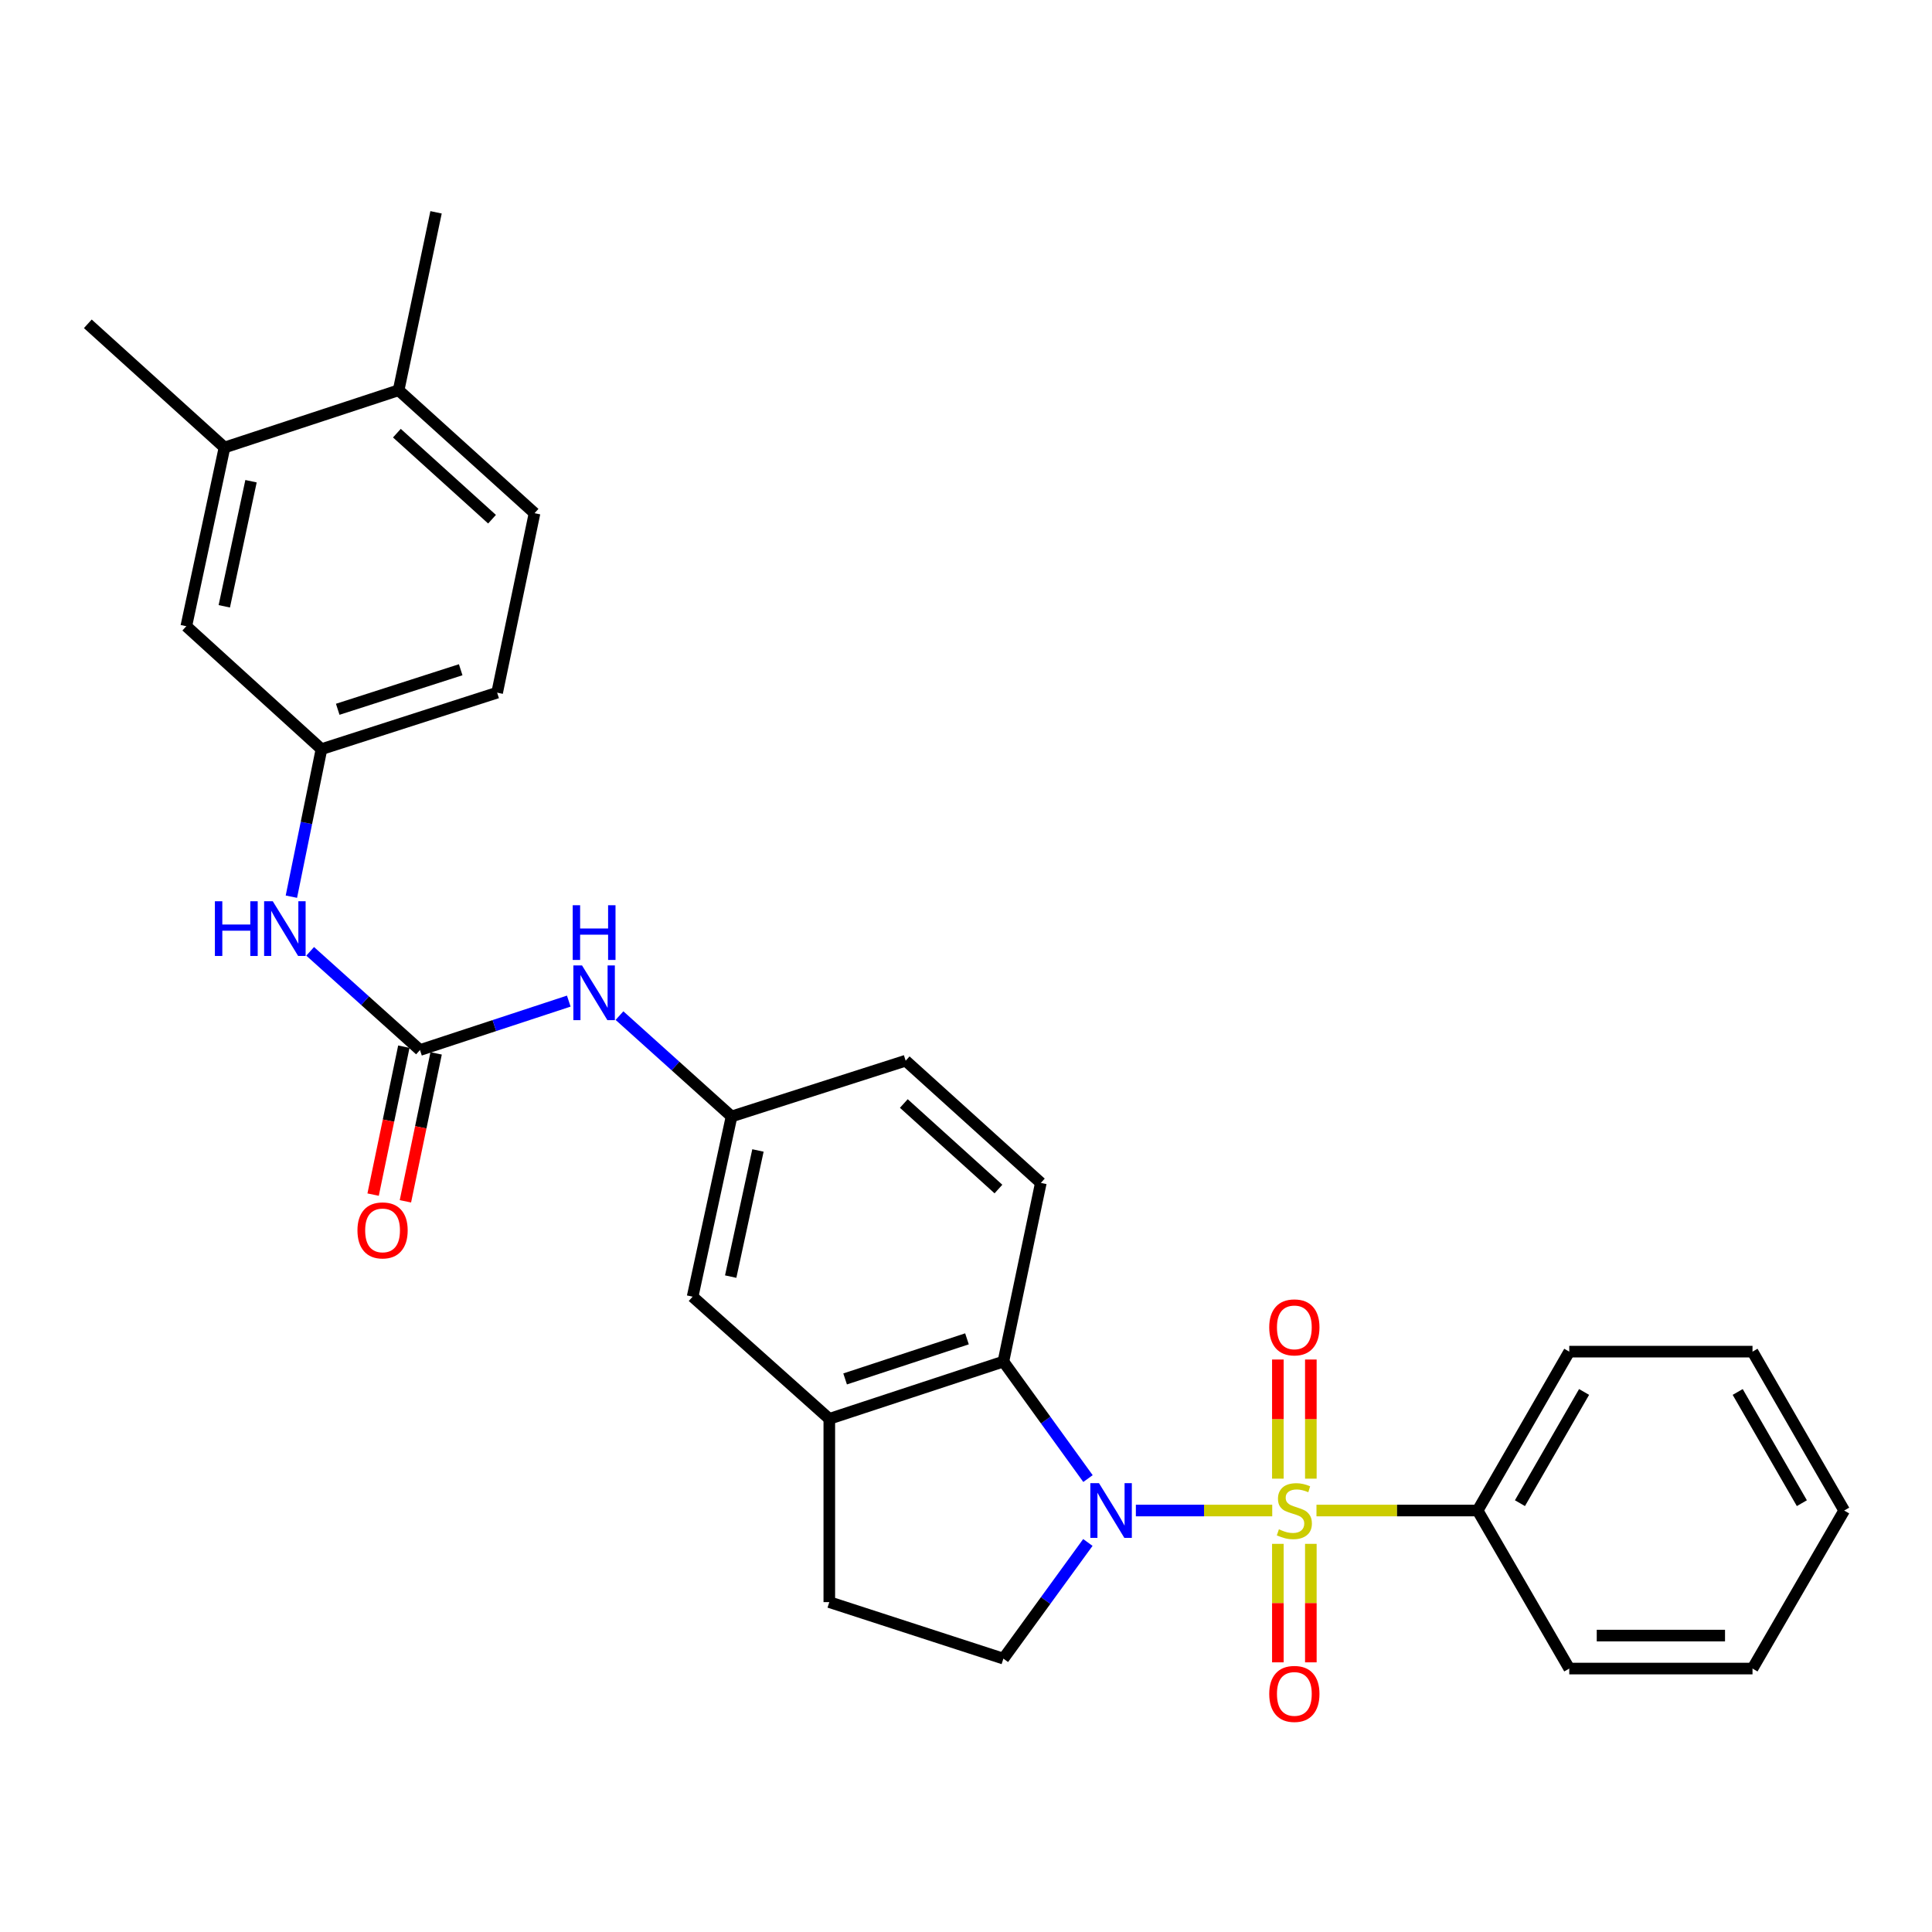 <?xml version='1.0' encoding='iso-8859-1'?>
<svg version='1.1' baseProfile='full'
              xmlns='http://www.w3.org/2000/svg'
                      xmlns:rdkit='http://www.rdkit.org/xml'
                      xmlns:xlink='http://www.w3.org/1999/xlink'
                  xml:space='preserve'
width='1000px' height='1000px' viewBox='0 0 1000 1000'>
<!-- END OF HEADER -->
<rect style='opacity:1.0;fill:#FFFFFF;stroke:none' width='1000' height='1000' x='0' y='0'> </rect>
<path class='bond-0' d='M 658.504,781.845 L 623.212,781.845' style='fill:none;fill-rule:evenodd;stroke:#CCCC00;stroke-width:6px;stroke-linecap:butt;stroke-linejoin:miter;stroke-opacity:1' />
<path class='bond-0' d='M 623.212,781.845 L 587.92,781.845' style='fill:none;fill-rule:evenodd;stroke:#0000FF;stroke-width:6px;stroke-linecap:butt;stroke-linejoin:miter;stroke-opacity:1' />
<path class='bond-5' d='M 661.42,799.096 L 661.42,829.762' style='fill:none;fill-rule:evenodd;stroke:#CCCC00;stroke-width:6px;stroke-linecap:butt;stroke-linejoin:miter;stroke-opacity:1' />
<path class='bond-5' d='M 661.42,829.762 L 661.42,860.427' style='fill:none;fill-rule:evenodd;stroke:#FF0000;stroke-width:6px;stroke-linecap:butt;stroke-linejoin:miter;stroke-opacity:1' />
<path class='bond-5' d='M 678.491,799.096 L 678.491,829.762' style='fill:none;fill-rule:evenodd;stroke:#CCCC00;stroke-width:6px;stroke-linecap:butt;stroke-linejoin:miter;stroke-opacity:1' />
<path class='bond-5' d='M 678.491,829.762 L 678.491,860.427' style='fill:none;fill-rule:evenodd;stroke:#FF0000;stroke-width:6px;stroke-linecap:butt;stroke-linejoin:miter;stroke-opacity:1' />
<path class='bond-6' d='M 678.491,765.353 L 678.491,734.52' style='fill:none;fill-rule:evenodd;stroke:#CCCC00;stroke-width:6px;stroke-linecap:butt;stroke-linejoin:miter;stroke-opacity:1' />
<path class='bond-6' d='M 678.491,734.52 L 678.491,703.686' style='fill:none;fill-rule:evenodd;stroke:#FF0000;stroke-width:6px;stroke-linecap:butt;stroke-linejoin:miter;stroke-opacity:1' />
<path class='bond-6' d='M 661.42,765.353 L 661.42,734.52' style='fill:none;fill-rule:evenodd;stroke:#CCCC00;stroke-width:6px;stroke-linecap:butt;stroke-linejoin:miter;stroke-opacity:1' />
<path class='bond-6' d='M 661.42,734.52 L 661.42,703.686' style='fill:none;fill-rule:evenodd;stroke:#FF0000;stroke-width:6px;stroke-linecap:butt;stroke-linejoin:miter;stroke-opacity:1' />
<path class='bond-7' d='M 681.407,781.845 L 723.111,781.845' style='fill:none;fill-rule:evenodd;stroke:#CCCC00;stroke-width:6px;stroke-linecap:butt;stroke-linejoin:miter;stroke-opacity:1' />
<path class='bond-7' d='M 723.111,781.845 L 764.816,781.845' style='fill:none;fill-rule:evenodd;stroke:#000000;stroke-width:6px;stroke-linecap:butt;stroke-linejoin:miter;stroke-opacity:1' />
<path class='bond-1' d='M 563.139,765.307 L 541.248,735.028' style='fill:none;fill-rule:evenodd;stroke:#0000FF;stroke-width:6px;stroke-linecap:butt;stroke-linejoin:miter;stroke-opacity:1' />
<path class='bond-1' d='M 541.248,735.028 L 519.357,704.749' style='fill:none;fill-rule:evenodd;stroke:#000000;stroke-width:6px;stroke-linecap:butt;stroke-linejoin:miter;stroke-opacity:1' />
<path class='bond-4' d='M 563.077,798.375 L 541.217,828.44' style='fill:none;fill-rule:evenodd;stroke:#0000FF;stroke-width:6px;stroke-linecap:butt;stroke-linejoin:miter;stroke-opacity:1' />
<path class='bond-4' d='M 541.217,828.44 L 519.357,858.505' style='fill:none;fill-rule:evenodd;stroke:#000000;stroke-width:6px;stroke-linecap:butt;stroke-linejoin:miter;stroke-opacity:1' />
<path class='bond-3' d='M 519.357,704.749 L 429.248,734.396' style='fill:none;fill-rule:evenodd;stroke:#000000;stroke-width:6px;stroke-linecap:butt;stroke-linejoin:miter;stroke-opacity:1' />
<path class='bond-3' d='M 500.505,692.98 L 437.429,713.733' style='fill:none;fill-rule:evenodd;stroke:#000000;stroke-width:6px;stroke-linecap:butt;stroke-linejoin:miter;stroke-opacity:1' />
<path class='bond-10' d='M 519.357,704.749 L 538.733,612.269' style='fill:none;fill-rule:evenodd;stroke:#000000;stroke-width:6px;stroke-linecap:butt;stroke-linejoin:miter;stroke-opacity:1' />
<path class='bond-2' d='M 217.383,543.49 L 255.891,530.831' style='fill:none;fill-rule:evenodd;stroke:#000000;stroke-width:6px;stroke-linecap:butt;stroke-linejoin:miter;stroke-opacity:1' />
<path class='bond-2' d='M 255.891,530.831 L 294.398,518.172' style='fill:none;fill-rule:evenodd;stroke:#0000FF;stroke-width:6px;stroke-linecap:butt;stroke-linejoin:miter;stroke-opacity:1' />
<path class='bond-9' d='M 217.383,543.49 L 188.96,517.951' style='fill:none;fill-rule:evenodd;stroke:#000000;stroke-width:6px;stroke-linecap:butt;stroke-linejoin:miter;stroke-opacity:1' />
<path class='bond-9' d='M 188.96,517.951 L 160.537,492.411' style='fill:none;fill-rule:evenodd;stroke:#0000FF;stroke-width:6px;stroke-linecap:butt;stroke-linejoin:miter;stroke-opacity:1' />
<path class='bond-16' d='M 209.025,541.755 L 201.076,580.042' style='fill:none;fill-rule:evenodd;stroke:#000000;stroke-width:6px;stroke-linecap:butt;stroke-linejoin:miter;stroke-opacity:1' />
<path class='bond-16' d='M 201.076,580.042 L 193.126,618.33' style='fill:none;fill-rule:evenodd;stroke:#FF0000;stroke-width:6px;stroke-linecap:butt;stroke-linejoin:miter;stroke-opacity:1' />
<path class='bond-16' d='M 225.74,545.226 L 217.791,583.513' style='fill:none;fill-rule:evenodd;stroke:#000000;stroke-width:6px;stroke-linecap:butt;stroke-linejoin:miter;stroke-opacity:1' />
<path class='bond-16' d='M 217.791,583.513 L 209.841,621.8' style='fill:none;fill-rule:evenodd;stroke:#FF0000;stroke-width:6px;stroke-linecap:butt;stroke-linejoin:miter;stroke-opacity:1' />
<path class='bond-12' d='M 429.248,734.396 L 358.497,671.156' style='fill:none;fill-rule:evenodd;stroke:#000000;stroke-width:6px;stroke-linecap:butt;stroke-linejoin:miter;stroke-opacity:1' />
<path class='bond-29' d='M 429.248,734.396 L 429.248,829.256' style='fill:none;fill-rule:evenodd;stroke:#000000;stroke-width:6px;stroke-linecap:butt;stroke-linejoin:miter;stroke-opacity:1' />
<path class='bond-13' d='M 519.357,858.505 L 429.248,829.256' style='fill:none;fill-rule:evenodd;stroke:#000000;stroke-width:6px;stroke-linecap:butt;stroke-linejoin:miter;stroke-opacity:1' />
<path class='bond-23' d='M 764.816,781.845 L 812.246,699.608' style='fill:none;fill-rule:evenodd;stroke:#000000;stroke-width:6px;stroke-linecap:butt;stroke-linejoin:miter;stroke-opacity:1' />
<path class='bond-23' d='M 786.718,778.039 L 819.919,720.473' style='fill:none;fill-rule:evenodd;stroke:#000000;stroke-width:6px;stroke-linecap:butt;stroke-linejoin:miter;stroke-opacity:1' />
<path class='bond-24' d='M 764.816,781.845 L 812.246,863.646' style='fill:none;fill-rule:evenodd;stroke:#000000;stroke-width:6px;stroke-linecap:butt;stroke-linejoin:miter;stroke-opacity:1' />
<path class='bond-8' d='M 320.643,525.68 L 349.647,551.78' style='fill:none;fill-rule:evenodd;stroke:#0000FF;stroke-width:6px;stroke-linecap:butt;stroke-linejoin:miter;stroke-opacity:1' />
<path class='bond-8' d='M 349.647,551.78 L 378.651,577.88' style='fill:none;fill-rule:evenodd;stroke:#000000;stroke-width:6px;stroke-linecap:butt;stroke-linejoin:miter;stroke-opacity:1' />
<path class='bond-15' d='M 150.819,464.119 L 158.607,425.94' style='fill:none;fill-rule:evenodd;stroke:#0000FF;stroke-width:6px;stroke-linecap:butt;stroke-linejoin:miter;stroke-opacity:1' />
<path class='bond-15' d='M 158.607,425.94 L 166.396,387.761' style='fill:none;fill-rule:evenodd;stroke:#000000;stroke-width:6px;stroke-linecap:butt;stroke-linejoin:miter;stroke-opacity:1' />
<path class='bond-20' d='M 538.733,612.269 L 468.769,549.02' style='fill:none;fill-rule:evenodd;stroke:#000000;stroke-width:6px;stroke-linecap:butt;stroke-linejoin:miter;stroke-opacity:1' />
<path class='bond-20' d='M 516.79,615.445 L 467.815,571.171' style='fill:none;fill-rule:evenodd;stroke:#000000;stroke-width:6px;stroke-linecap:butt;stroke-linejoin:miter;stroke-opacity:1' />
<path class='bond-11' d='M 116.197,231.634 L 96.432,324.132' style='fill:none;fill-rule:evenodd;stroke:#000000;stroke-width:6px;stroke-linecap:butt;stroke-linejoin:miter;stroke-opacity:1' />
<path class='bond-11' d='M 129.926,249.076 L 116.091,313.825' style='fill:none;fill-rule:evenodd;stroke:#000000;stroke-width:6px;stroke-linecap:butt;stroke-linejoin:miter;stroke-opacity:1' />
<path class='bond-22' d='M 116.197,231.634 L 45.455,167.606' style='fill:none;fill-rule:evenodd;stroke:#000000;stroke-width:6px;stroke-linecap:butt;stroke-linejoin:miter;stroke-opacity:1' />
<path class='bond-32' d='M 116.197,231.634 L 206.324,201.996' style='fill:none;fill-rule:evenodd;stroke:#000000;stroke-width:6px;stroke-linecap:butt;stroke-linejoin:miter;stroke-opacity:1' />
<path class='bond-31' d='M 358.497,671.156 L 378.651,577.88' style='fill:none;fill-rule:evenodd;stroke:#000000;stroke-width:6px;stroke-linecap:butt;stroke-linejoin:miter;stroke-opacity:1' />
<path class='bond-31' d='M 378.206,660.77 L 392.314,595.477' style='fill:none;fill-rule:evenodd;stroke:#000000;stroke-width:6px;stroke-linecap:butt;stroke-linejoin:miter;stroke-opacity:1' />
<path class='bond-14' d='M 378.651,577.88 L 468.769,549.02' style='fill:none;fill-rule:evenodd;stroke:#000000;stroke-width:6px;stroke-linecap:butt;stroke-linejoin:miter;stroke-opacity:1' />
<path class='bond-17' d='M 166.396,387.761 L 96.432,324.132' style='fill:none;fill-rule:evenodd;stroke:#000000;stroke-width:6px;stroke-linecap:butt;stroke-linejoin:miter;stroke-opacity:1' />
<path class='bond-21' d='M 166.396,387.761 L 257.32,358.522' style='fill:none;fill-rule:evenodd;stroke:#000000;stroke-width:6px;stroke-linecap:butt;stroke-linejoin:miter;stroke-opacity:1' />
<path class='bond-21' d='M 174.808,367.123 L 238.455,346.656' style='fill:none;fill-rule:evenodd;stroke:#000000;stroke-width:6px;stroke-linecap:butt;stroke-linejoin:miter;stroke-opacity:1' />
<path class='bond-18' d='M 206.324,201.996 L 276.677,265.625' style='fill:none;fill-rule:evenodd;stroke:#000000;stroke-width:6px;stroke-linecap:butt;stroke-linejoin:miter;stroke-opacity:1' />
<path class='bond-18' d='M 205.426,224.201 L 254.673,268.741' style='fill:none;fill-rule:evenodd;stroke:#000000;stroke-width:6px;stroke-linecap:butt;stroke-linejoin:miter;stroke-opacity:1' />
<path class='bond-25' d='M 206.324,201.996 L 225.7,109.895' style='fill:none;fill-rule:evenodd;stroke:#000000;stroke-width:6px;stroke-linecap:butt;stroke-linejoin:miter;stroke-opacity:1' />
<path class='bond-19' d='M 276.677,265.625 L 257.32,358.522' style='fill:none;fill-rule:evenodd;stroke:#000000;stroke-width:6px;stroke-linecap:butt;stroke-linejoin:miter;stroke-opacity:1' />
<path class='bond-26' d='M 812.246,699.608 L 907.096,699.608' style='fill:none;fill-rule:evenodd;stroke:#000000;stroke-width:6px;stroke-linecap:butt;stroke-linejoin:miter;stroke-opacity:1' />
<path class='bond-27' d='M 812.246,863.646 L 907.096,863.646' style='fill:none;fill-rule:evenodd;stroke:#000000;stroke-width:6px;stroke-linecap:butt;stroke-linejoin:miter;stroke-opacity:1' />
<path class='bond-27' d='M 826.473,846.574 L 892.869,846.574' style='fill:none;fill-rule:evenodd;stroke:#000000;stroke-width:6px;stroke-linecap:butt;stroke-linejoin:miter;stroke-opacity:1' />
<path class='bond-30' d='M 907.096,699.608 L 954.545,781.845' style='fill:none;fill-rule:evenodd;stroke:#000000;stroke-width:6px;stroke-linecap:butt;stroke-linejoin:miter;stroke-opacity:1' />
<path class='bond-30' d='M 899.427,720.476 L 932.641,778.041' style='fill:none;fill-rule:evenodd;stroke:#000000;stroke-width:6px;stroke-linecap:butt;stroke-linejoin:miter;stroke-opacity:1' />
<path class='bond-28' d='M 907.096,863.646 L 954.545,781.845' style='fill:none;fill-rule:evenodd;stroke:#000000;stroke-width:6px;stroke-linecap:butt;stroke-linejoin:miter;stroke-opacity:1' />
<path  class='atom-0' d='M 661.955 791.565
Q 662.275 791.685, 663.595 792.245
Q 664.915 792.805, 666.355 793.165
Q 667.835 793.485, 669.275 793.485
Q 671.955 793.485, 673.515 792.205
Q 675.075 790.885, 675.075 788.605
Q 675.075 787.045, 674.275 786.085
Q 673.515 785.125, 672.315 784.605
Q 671.115 784.085, 669.115 783.485
Q 666.595 782.725, 665.075 782.005
Q 663.595 781.285, 662.515 779.765
Q 661.475 778.245, 661.475 775.685
Q 661.475 772.125, 663.875 769.925
Q 666.315 767.725, 671.115 767.725
Q 674.395 767.725, 678.115 769.285
L 677.195 772.365
Q 673.795 770.965, 671.235 770.965
Q 668.475 770.965, 666.955 772.125
Q 665.435 773.245, 665.475 775.205
Q 665.475 776.725, 666.235 777.645
Q 667.035 778.565, 668.155 779.085
Q 669.315 779.605, 671.235 780.205
Q 673.795 781.005, 675.315 781.805
Q 676.835 782.605, 677.915 784.245
Q 679.035 785.845, 679.035 788.605
Q 679.035 792.525, 676.395 794.645
Q 673.795 796.725, 669.435 796.725
Q 666.915 796.725, 664.995 796.165
Q 663.115 795.645, 660.875 794.725
L 661.955 791.565
' fill='#CCCC00'/>
<path  class='atom-1' d='M 568.835 767.685
L 578.115 782.685
Q 579.035 784.165, 580.515 786.845
Q 581.995 789.525, 582.075 789.685
L 582.075 767.685
L 585.835 767.685
L 585.835 796.005
L 581.955 796.005
L 571.995 779.605
Q 570.835 777.685, 569.595 775.485
Q 568.395 773.285, 568.035 772.605
L 568.035 796.005
L 564.355 796.005
L 564.355 767.685
L 568.835 767.685
' fill='#0000FF'/>
<path  class='atom-6' d='M 656.955 876.766
Q 656.955 869.966, 660.315 866.166
Q 663.675 862.366, 669.955 862.366
Q 676.235 862.366, 679.595 866.166
Q 682.955 869.966, 682.955 876.766
Q 682.955 883.646, 679.555 887.566
Q 676.155 891.446, 669.955 891.446
Q 663.715 891.446, 660.315 887.566
Q 656.955 883.686, 656.955 876.766
M 669.955 888.246
Q 674.275 888.246, 676.595 885.366
Q 678.955 882.446, 678.955 876.766
Q 678.955 871.206, 676.595 868.406
Q 674.275 865.566, 669.955 865.566
Q 665.635 865.566, 663.275 868.366
Q 660.955 871.166, 660.955 876.766
Q 660.955 882.486, 663.275 885.366
Q 665.635 888.246, 669.955 888.246
' fill='#FF0000'/>
<path  class='atom-7' d='M 656.955 687.046
Q 656.955 680.246, 660.315 676.446
Q 663.675 672.646, 669.955 672.646
Q 676.235 672.646, 679.595 676.446
Q 682.955 680.246, 682.955 687.046
Q 682.955 693.926, 679.555 697.846
Q 676.155 701.726, 669.955 701.726
Q 663.715 701.726, 660.315 697.846
Q 656.955 693.966, 656.955 687.046
M 669.955 698.526
Q 674.275 698.526, 676.595 695.646
Q 678.955 692.726, 678.955 687.046
Q 678.955 681.486, 676.595 678.686
Q 674.275 675.846, 669.955 675.846
Q 665.635 675.846, 663.275 678.646
Q 660.955 681.446, 660.955 687.046
Q 660.955 692.766, 663.275 695.646
Q 665.635 698.526, 669.955 698.526
' fill='#FF0000'/>
<path  class='atom-9' d='M 301.25 499.702
L 310.53 514.702
Q 311.45 516.182, 312.93 518.862
Q 314.41 521.542, 314.49 521.702
L 314.49 499.702
L 318.25 499.702
L 318.25 528.022
L 314.37 528.022
L 304.41 511.622
Q 303.25 509.702, 302.01 507.502
Q 300.81 505.302, 300.45 504.622
L 300.45 528.022
L 296.77 528.022
L 296.77 499.702
L 301.25 499.702
' fill='#0000FF'/>
<path  class='atom-9' d='M 296.43 468.55
L 300.27 468.55
L 300.27 480.59
L 314.75 480.59
L 314.75 468.55
L 318.59 468.55
L 318.59 496.87
L 314.75 496.87
L 314.75 483.79
L 300.27 483.79
L 300.27 496.87
L 296.43 496.87
L 296.43 468.55
' fill='#0000FF'/>
<path  class='atom-10' d='M 111.227 466.489
L 115.067 466.489
L 115.067 478.529
L 129.547 478.529
L 129.547 466.489
L 133.387 466.489
L 133.387 494.809
L 129.547 494.809
L 129.547 481.729
L 115.067 481.729
L 115.067 494.809
L 111.227 494.809
L 111.227 466.489
' fill='#0000FF'/>
<path  class='atom-10' d='M 141.187 466.489
L 150.467 481.489
Q 151.387 482.969, 152.867 485.649
Q 154.347 488.329, 154.427 488.489
L 154.427 466.489
L 158.187 466.489
L 158.187 494.809
L 154.307 494.809
L 144.347 478.409
Q 143.187 476.489, 141.947 474.289
Q 140.747 472.089, 140.387 471.409
L 140.387 494.809
L 136.707 494.809
L 136.707 466.489
L 141.187 466.489
' fill='#0000FF'/>
<path  class='atom-17' d='M 185.016 636.847
Q 185.016 630.047, 188.376 626.247
Q 191.736 622.447, 198.016 622.447
Q 204.296 622.447, 207.656 626.247
Q 211.016 630.047, 211.016 636.847
Q 211.016 643.727, 207.616 647.647
Q 204.216 651.527, 198.016 651.527
Q 191.776 651.527, 188.376 647.647
Q 185.016 643.767, 185.016 636.847
M 198.016 648.327
Q 202.336 648.327, 204.656 645.447
Q 207.016 642.527, 207.016 636.847
Q 207.016 631.287, 204.656 628.487
Q 202.336 625.647, 198.016 625.647
Q 193.696 625.647, 191.336 628.447
Q 189.016 631.247, 189.016 636.847
Q 189.016 642.567, 191.336 645.447
Q 193.696 648.327, 198.016 648.327
' fill='#FF0000'/>
</svg>

